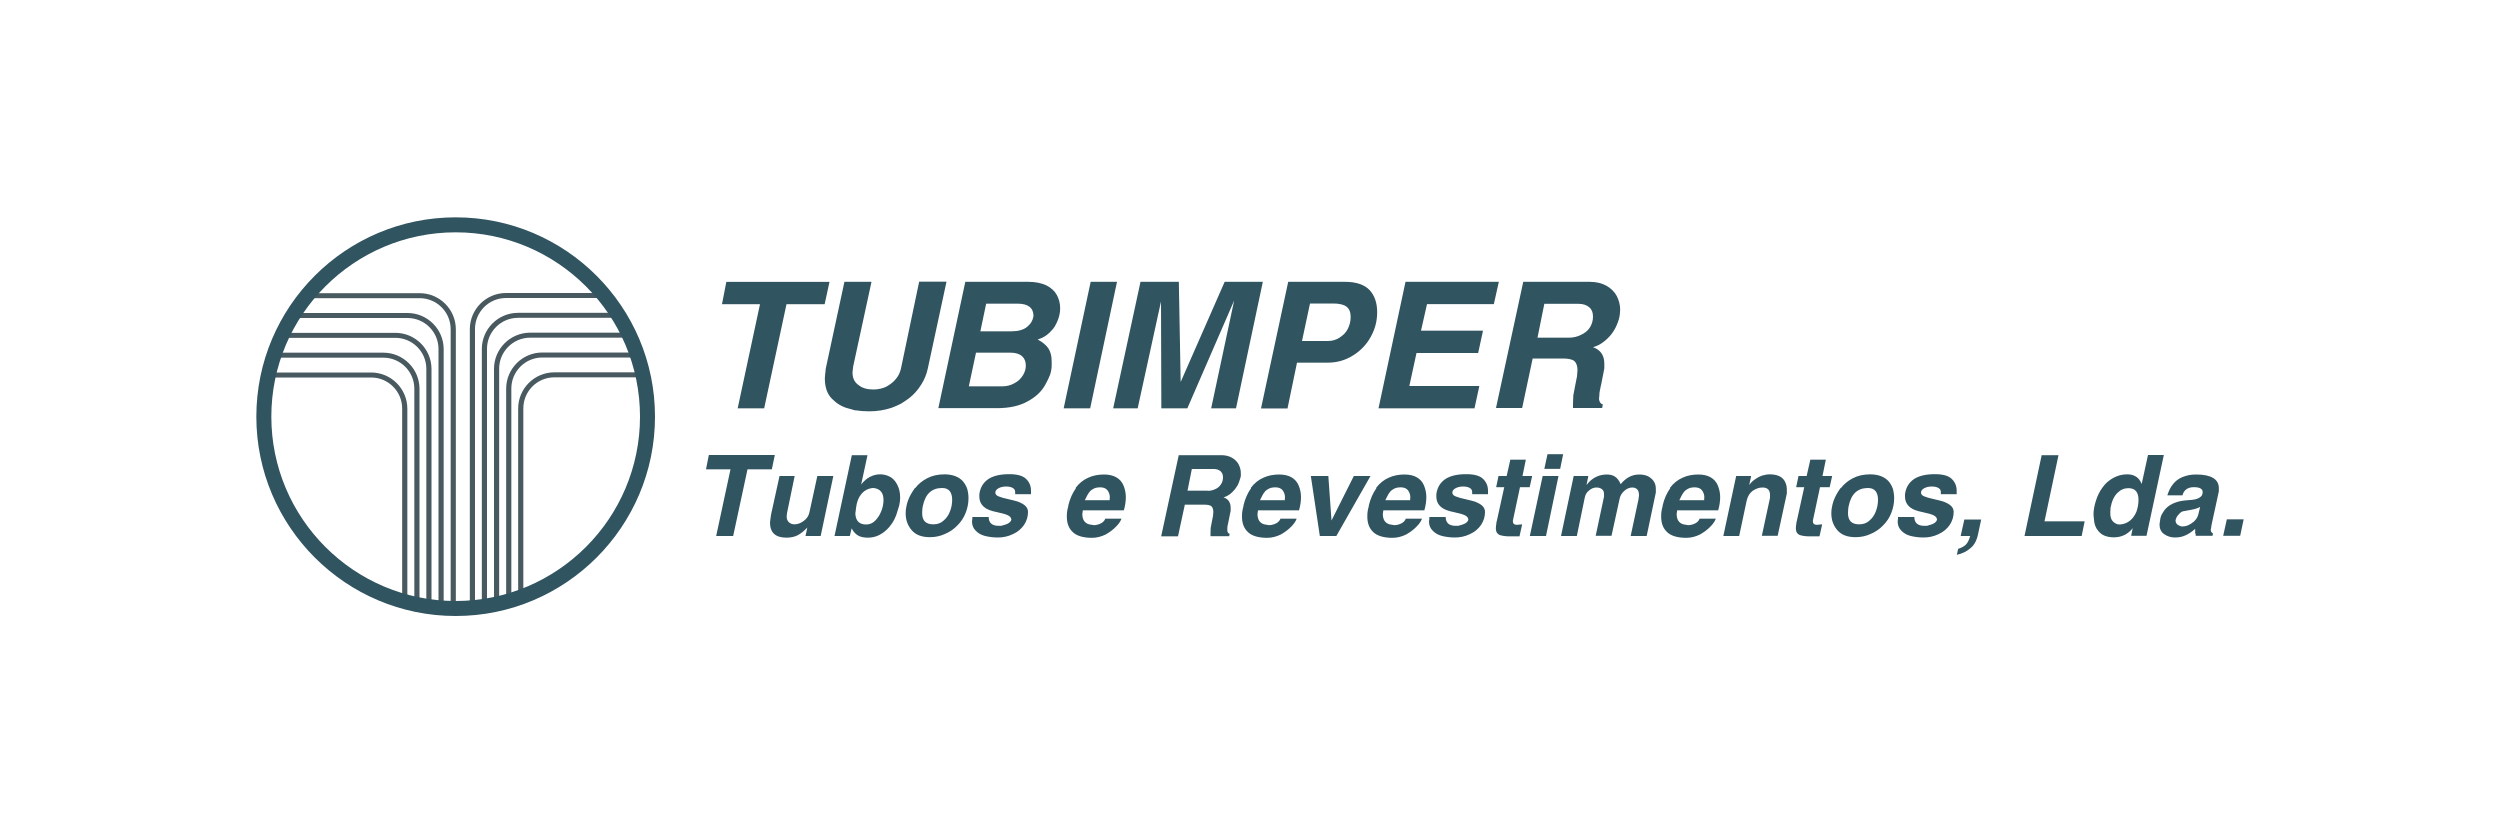 <svg xmlns="http://www.w3.org/2000/svg" xmlns:xlink="http://www.w3.org/1999/xlink" id="Layer_1" data-name="Layer 1" viewBox="0 0 150 50"><defs><style>      .cls-1 {        fill: #485960;      }      .cls-1, .cls-2, .cls-3 {        stroke-width: 0px;      }      .cls-2 {        fill: #315461;      }      .cls-3 {        fill: none;      }      .cls-4 {        clip-path: url(#clippath);      }    </style><clipPath id="clippath"><circle class="cls-3" cx="27.34" cy="25" r="11.51"></circle></clipPath></defs><g><path class="cls-2" d="M45.6,18.25h-2.28l.26-1.34h6.19l-.29,1.34h-2.29l-1.34,6.25h-1.59l1.34-6.25Z"></path><path class="cls-2" d="M50.66,16.91h1.63l-1.1,5.08-.02.17-.02.18c0,.35.12.6.37.77.22.18.52.26.9.26.14,0,.28-.02.42-.05.15-.04.28-.08.39-.15.24-.14.43-.3.56-.48.13-.16.22-.36.27-.59l1.09-5.2h1.64l-1.12,5.2c-.07.34-.2.67-.4.98-.19.31-.43.58-.72.81-.21.15-.37.26-.49.33-.18.09-.37.18-.57.25-.43.14-.87.21-1.33.21-.3,0-.57-.02-.81-.06h-.06c-.15-.05-.27-.08-.38-.11-.37-.09-.7-.29-.99-.58s-.43-.7-.43-1.24c0-.07.01-.15.02-.25.01-.07.02-.12.02-.15,0-.12.03-.25.06-.38l1.08-5.02Z"></path><path class="cls-2" d="M57.94,16.91h3.77c.41,0,.76.07,1.07.21.29.15.5.34.63.58.13.24.2.51.2.8,0,.24-.05.48-.14.71-.06.15-.12.26-.17.35-.06.11-.16.23-.29.36-.2.21-.45.36-.75.45.3.16.51.34.64.53.13.2.2.45.2.77v.25c0,.18-.03.36-.09.55-.07.19-.17.39-.29.61-.22.4-.57.74-1.06,1-.47.27-1.09.41-1.85.41h-3.51l1.62-7.59ZM58.12,23.18h2.01c.27,0,.52-.06.74-.19.23-.12.39-.28.51-.48.11-.18.17-.37.17-.57,0-.25-.08-.44-.23-.57-.16-.14-.39-.21-.7-.21h-2.06l-.43,2.02ZM58.82,19.88h1.85c.42,0,.74-.09.96-.27.22-.18.34-.39.38-.64,0-.5-.32-.75-.95-.75h-1.89l-.35,1.67Z"></path><path class="cls-2" d="M65.44,16.91h1.58l-1.61,7.59h-1.59l1.62-7.59Z"></path><path class="cls-2" d="M68.43,16.91h2.3l.11,6.01,2.64-6.01h2.29l-1.61,7.59h-1.49l1.38-6.47-2.81,6.47h-1.56l-.02-6.41-1.4,6.41h-1.47l1.64-7.59Z"></path><path class="cls-2" d="M77.29,16.91h3.41c.68,0,1.17.17,1.48.5.3.33.45.77.45,1.32s-.13,1.02-.39,1.49c-.26.47-.62.84-1.08,1.12-.45.28-.95.42-1.5.42h-1.84l-.57,2.75h-1.59l1.63-7.59ZM79.67,20.46c.27,0,.5-.07.7-.2.12-.08.21-.16.29-.23.09-.1.16-.2.21-.3.11-.22.17-.46.17-.72,0-.27-.08-.48-.25-.61-.17-.13-.44-.19-.8-.19h-1.39l-.48,2.25h1.56Z"></path><path class="cls-2" d="M84.34,16.91h5.59l-.3,1.34h-4.01l-.36,1.59h3.72l-.29,1.34h-3.7l-.43,1.98h4.2l-.29,1.34h-5.76l1.62-7.59Z"></path><path class="cls-2" d="M91.39,16.91h4.01c.37,0,.7.08.98.23.28.16.49.37.62.61.14.27.21.55.21.84l-.02.27c-.02.19-.08.4-.18.63-.08.2-.2.4-.34.58-.13.16-.29.32-.48.46-.2.15-.41.25-.61.3.45.16.68.49.68.99v.27c-.02.09-.03.17-.04.22l-.14.71s-.03.12-.05.22c0,.05-.02.1-.03.15-.03.12-.04.24-.04.35l-.02.2c.02.18.1.29.23.33l-.04.21h-1.75v-.26s.02-.5.02-.5l.11-.58.11-.55.03-.38c0-.24-.06-.42-.18-.54-.13-.11-.36-.16-.71-.16h-1.8l-.63,2.97h-1.57l1.64-7.59ZM94.13,20.26c.25,0,.49-.05.71-.16.23-.1.41-.24.54-.43.13-.2.2-.42.2-.67s-.07-.43-.22-.56c-.16-.14-.38-.21-.64-.21h-2.06l-.41,2.03h1.89Z"></path></g><g><path class="cls-2" d="M43.82,28.16h-1.46l.17-.86h3.96l-.18.86h-1.46l-.86,4h-1.02l.86-4Z"></path><path class="cls-2" d="M46.75,28.56h.93l-.46,2.23-.02.2c0,.16.05.27.14.35.09.08.2.12.32.12.2,0,.39-.07.57-.21.18-.13.3-.31.34-.53l.47-2.16h.96l-.76,3.6h-.91l.11-.51c-.19.2-.38.36-.57.46-.19.1-.42.15-.68.15-.66,0-.99-.3-.99-.91l.03-.24.03-.22.51-2.32Z"></path><path class="cls-2" d="M51.11,27.31h.94l-.38,1.76c.16-.21.34-.36.53-.46.2-.1.4-.15.61-.15s.41.05.59.15c.18.09.32.25.44.48.11.21.17.47.17.78,0,.14-.02.3-.06.47-.06.2-.12.38-.17.55-.13.36-.33.67-.62.93-.14.13-.31.24-.49.32-.18.08-.38.12-.6.12-.24,0-.43-.04-.59-.13-.15-.09-.28-.23-.38-.43l-.11.46h-.92l1.04-4.85ZM51.32,30.76c0,.47.22.71.65.71.21,0,.4-.08.55-.24.15-.15.27-.34.36-.57.09-.22.13-.45.13-.66,0-.44-.2-.67-.59-.72-.15,0-.29.04-.43.11s-.26.18-.36.32c-.11.15-.18.33-.23.54-.03.14-.05.31-.07.51Z"></path><path class="cls-2" d="M54.91,29.29c.18-.24.41-.43.71-.59.3-.16.65-.24,1.05-.24.25,0,.47.04.65.11.18.07.33.17.45.3.11.13.2.28.26.45.05.18.08.37.08.57,0,.31-.06.6-.17.88-.11.29-.28.54-.5.76-.21.22-.46.39-.75.51-.28.13-.58.19-.9.19-.49,0-.85-.14-1.09-.42-.24-.28-.36-.61-.36-1.01,0-.14.01-.27.04-.39.02-.11.05-.23.09-.35.1-.28.25-.54.44-.8ZM55.34,30.57c0,.1-.01.17-.01.22,0,.45.22.67.67.67.24,0,.45-.07.61-.22.18-.15.31-.34.39-.56.09-.23.13-.46.13-.7,0-.22-.05-.39-.15-.52-.1-.12-.25-.18-.45-.18-.63,0-1.01.36-1.16,1.08-.02.1-.03.17-.03.22Z"></path><path class="cls-2" d="M59.32,31.01c0,.36.2.54.61.54.1,0,.18,0,.24-.03.06-.01.15-.04.25-.08.14-.06.23-.15.26-.25,0-.11-.06-.19-.18-.26-.11-.06-.31-.12-.59-.18-.25-.05-.43-.1-.56-.15-.39-.16-.59-.43-.59-.81v-.14c.05-.39.23-.69.53-.9.3-.2.72-.3,1.26-.3.48,0,.81.09,1.01.28.2.19.3.43.3.71v.21h-.95v-.09c.01-.13-.04-.22-.14-.28-.1-.06-.24-.09-.4-.09s-.32.03-.45.1c-.13.07-.2.16-.2.26s.06.18.19.23c.11.05.31.11.59.17.27.06.45.11.55.14.2.07.36.16.47.26.11.11.16.23.16.37,0,.28-.08.54-.24.78-.16.23-.38.42-.67.55-.29.14-.59.2-.9.2-.26,0-.51-.03-.76-.09-.24-.06-.43-.17-.57-.32-.15-.15-.22-.33-.22-.55l.02-.16v-.11h.98Z"></path><path class="cls-2" d="M64.54,29.27c.21-.28.46-.48.76-.61.28-.13.6-.19.94-.19.3,0,.55.06.74.17.19.11.34.27.43.49.09.22.14.45.14.7s-.04.52-.12.79h-2.46l-.03.22c0,.33.13.54.4.62l.29.05c.14,0,.29-.04.43-.11.13-.07.21-.16.26-.28h.97c-.05.14-.15.3-.32.47-.16.17-.37.33-.63.48-.27.13-.54.2-.82.2-.53,0-.92-.12-1.15-.34-.24-.22-.36-.53-.36-.92,0-.13,0-.24.02-.33,0-.05.03-.16.07-.32v-.04c.1-.41.25-.74.45-1.02ZM66.58,30.01v-.08s.01-.08.01-.08c0-.17-.05-.31-.14-.43-.09-.12-.24-.18-.43-.18-.14,0-.27.02-.38.07-.1.05-.19.11-.25.18-.07.09-.13.17-.17.26l-.13.26h1.48Z"></path><path class="cls-2" d="M70.71,27.31h2.57c.24,0,.45.05.63.15.18.1.31.23.4.39.09.17.14.35.14.54v.18c-.03.12-.07.26-.13.41-.05.13-.13.25-.22.37-.08.1-.18.2-.3.3-.13.09-.26.16-.39.19.29.1.43.31.43.63v.18c-.01.06-.02.11-.03.14l-.09.45s-.02.08-.03.14c0,.03-.01.06-.02.09-.02.08-.03.15-.03.22v.13c0,.11.05.18.14.21l-.03.14h-1.12v-.17s.01-.32.01-.32l.07-.37.07-.35.02-.24c0-.15-.04-.27-.11-.34-.08-.07-.23-.1-.45-.1h-1.15l-.41,1.9h-1.01l1.05-4.85ZM72.46,29.45c.16,0,.31-.03.45-.1.15-.06.26-.16.34-.28.09-.13.13-.27.13-.43s-.05-.27-.14-.36c-.1-.09-.24-.14-.41-.14h-1.32l-.26,1.3h1.21Z"></path><path class="cls-2" d="M75.05,29.27c.21-.28.46-.48.76-.61.28-.13.6-.19.94-.19.3,0,.55.06.74.17.19.11.34.27.43.49.09.22.14.45.14.7s-.04.52-.12.79h-2.46l-.03.22c0,.33.13.54.4.62l.29.05c.14,0,.29-.04.43-.11.13-.07.21-.16.26-.28h.97c-.05.14-.15.3-.32.47-.16.17-.37.33-.63.48-.27.13-.54.2-.82.2-.53,0-.92-.12-1.15-.34-.24-.22-.36-.53-.36-.92,0-.13,0-.24.02-.33,0-.05.03-.16.07-.32v-.04c.1-.41.25-.74.45-1.02ZM77.09,30.01v-.08s.01-.08.01-.08c0-.17-.05-.31-.14-.43-.09-.12-.24-.18-.43-.18-.14,0-.27.02-.38.07-.1.05-.19.11-.25.18-.07.09-.13.17-.17.26l-.13.26h1.48Z"></path><path class="cls-2" d="M78.65,28.56h1.05l.19,2.67,1.34-2.67h1l-2.05,3.6h-.99l-.54-3.6Z"></path><path class="cls-2" d="M82.57,29.27c.21-.28.46-.48.76-.61.28-.13.6-.19.94-.19.3,0,.55.06.74.17.19.11.34.27.43.49.09.22.14.45.14.7s-.04.52-.12.79h-2.46l-.03.22c0,.33.13.54.4.62l.29.05c.14,0,.29-.04.43-.11.13-.07.21-.16.26-.28h.97c-.05.14-.15.3-.32.47-.16.17-.37.33-.63.48-.27.13-.54.2-.82.2-.53,0-.92-.12-1.15-.34-.24-.22-.36-.53-.36-.92,0-.13,0-.24.02-.33,0-.05.03-.16.07-.32v-.04c.1-.41.25-.74.45-1.02ZM84.61,30.01v-.08s.01-.08.01-.08c0-.17-.05-.31-.14-.43-.09-.12-.24-.18-.43-.18-.14,0-.27.02-.38.07-.1.05-.19.11-.25.18-.07.09-.13.17-.17.26l-.13.26h1.48Z"></path><path class="cls-2" d="M86.74,31.01c0,.36.2.54.61.54.1,0,.18,0,.24-.03.06-.01.15-.04.25-.08.14-.06.23-.15.26-.25,0-.11-.06-.19-.18-.26-.11-.06-.31-.12-.59-.18-.25-.05-.43-.1-.56-.15-.39-.16-.59-.43-.59-.81v-.14c.05-.39.23-.69.53-.9.3-.2.72-.3,1.26-.3.48,0,.81.09,1.01.28.2.19.3.43.3.71v.21h-.95v-.09c.01-.13-.04-.22-.14-.28-.1-.06-.24-.09-.4-.09s-.32.03-.45.1c-.13.07-.2.16-.2.26s.06.18.19.23c.11.05.31.11.59.17.27.06.45.11.55.14.2.07.36.16.47.26.11.11.16.23.16.37,0,.28-.08.54-.24.78-.16.23-.38.42-.67.55-.29.14-.59.2-.9.2-.26,0-.51-.03-.76-.09-.24-.06-.43-.17-.57-.32-.15-.15-.22-.33-.22-.55l.02-.16v-.11h.98Z"></path><path class="cls-2" d="M90.26,29.23h-.49l.14-.67h.49l.22-.98h.93l-.2.98h.58l-.15.67h-.58l-.43,2.02c0,.09.02.15.06.18.04.04.1.06.18.06l.32-.03-.16.72h-.48c-.29.01-.51-.02-.68-.07-.17-.06-.26-.2-.26-.4,0-.03,0-.08.01-.14,0-.03,0-.05.01-.07,0-.09.02-.19.05-.29l.43-1.96Z"></path><path class="cls-2" d="M92.56,28.56h.95l-.75,3.6h-.97l.77-3.6ZM92.84,27.25h.95l-.18.88h-.95l.19-.88Z"></path><path class="cls-2" d="M94.39,28.56h.91l-.11.54c.32-.42.73-.63,1.22-.63.2,0,.36.04.49.13.14.09.25.24.34.45.32-.39.69-.58,1.11-.58.19,0,.37.03.52.1.15.08.27.18.35.3.09.13.13.28.13.47v.21s-.55,2.61-.55,2.61h-.96l.47-2.2.03-.24c0-.17-.04-.29-.11-.36-.07-.07-.17-.11-.29-.11-.16,0-.32.06-.47.19-.15.13-.25.28-.29.47l-.49,2.24h-.95l.5-2.35v-.12c.01-.14-.03-.25-.11-.32-.09-.07-.2-.11-.34-.11-.16,0-.31.06-.45.18-.14.11-.23.26-.26.45l-.47,2.28h-.95l.76-3.6Z"></path><path class="cls-2" d="M100.2,29.27c.21-.28.46-.48.76-.61.28-.13.6-.19.94-.19.3,0,.55.06.74.17.19.11.34.27.43.49.09.22.14.45.14.7s-.04.52-.12.79h-2.46l-.03.22c0,.33.13.54.4.62l.29.05c.14,0,.29-.04.43-.11.13-.07.21-.16.26-.28h.97c-.05.14-.15.3-.32.47-.16.17-.37.33-.63.48-.27.13-.54.2-.82.2-.53,0-.92-.12-1.15-.34-.24-.22-.36-.53-.36-.92,0-.13,0-.24.02-.33,0-.05.03-.16.07-.32v-.04c.1-.41.25-.74.45-1.02ZM102.25,30.01v-.08s.01-.08.01-.08c0-.17-.05-.31-.14-.43-.09-.12-.24-.18-.43-.18-.14,0-.27.02-.38.07-.1.05-.19.11-.25.18-.07.09-.13.17-.17.26l-.13.26h1.48Z"></path><path class="cls-2" d="M104.16,28.56h.91l-.12.55c.07-.11.17-.22.32-.33.12-.09.26-.17.44-.24.16-.05.32-.08.49-.08.22,0,.4.04.56.11.16.08.27.19.34.33.07.14.11.29.11.47v.24s-.55,2.54-.55,2.54h-.95l.49-2.28v-.18c0-.29-.15-.44-.45-.44-.21,0-.4.07-.59.2-.18.13-.3.33-.36.59l-.45,2.12h-.95l.77-3.6Z"></path><path class="cls-2" d="M108.26,29.23h-.49l.14-.67h.49l.22-.98h.93l-.2.98h.58l-.15.67h-.58l-.43,2.02c0,.09.02.15.06.18.04.04.1.06.18.06l.32-.03-.16.72h-.48c-.29.01-.51-.02-.68-.07-.17-.06-.26-.2-.26-.4,0-.03,0-.08.01-.14,0-.03,0-.05.01-.07,0-.09.02-.19.05-.29l.43-1.96Z"></path><path class="cls-2" d="M110.45,29.29c.18-.24.41-.43.71-.59.3-.16.65-.24,1.05-.24.25,0,.47.04.65.11.18.07.33.17.45.3.11.13.2.28.26.45.05.18.08.37.08.57,0,.31-.06.6-.17.88-.11.29-.28.54-.5.76-.21.22-.46.39-.75.51-.28.13-.58.19-.9.19-.49,0-.85-.14-1.09-.42-.24-.28-.36-.61-.36-1.01,0-.14.01-.27.04-.39.02-.11.05-.23.09-.35.1-.28.25-.54.44-.8ZM110.89,30.57c0,.1-.01.17-.01.22,0,.45.22.67.67.67.24,0,.45-.07.61-.22.18-.15.31-.34.39-.56.09-.23.13-.46.13-.7,0-.22-.05-.39-.15-.52-.1-.12-.25-.18-.45-.18-.63,0-1.01.36-1.16,1.08-.02.1-.03.17-.03.22Z"></path><path class="cls-2" d="M114.86,31.01c0,.36.2.54.61.54.1,0,.18,0,.24-.03.06-.01.15-.04.25-.08.14-.06.23-.15.26-.25,0-.11-.06-.19-.18-.26-.11-.06-.31-.12-.59-.18-.25-.05-.43-.1-.56-.15-.39-.16-.59-.43-.59-.81v-.14c.05-.39.23-.69.53-.9.3-.2.72-.3,1.26-.3.48,0,.81.09,1.01.28.2.19.3.43.3.71v.21h-.95v-.09c.01-.13-.04-.22-.14-.28-.1-.06-.24-.09-.4-.09s-.32.03-.45.1c-.13.07-.2.16-.2.26s.06.18.19.23c.11.05.31.11.59.17.27.06.45.11.55.14.2.07.36.16.47.26.11.11.16.23.16.37,0,.28-.08.54-.24.78-.16.23-.38.42-.67.55-.29.14-.59.2-.9.2-.26,0-.51-.03-.76-.09-.24-.06-.43-.17-.57-.32-.15-.15-.22-.33-.22-.55l.02-.16v-.11h.98Z"></path><path class="cls-2" d="M118.69,32.02c-.08.4-.23.68-.45.86-.22.2-.49.33-.83.41l.08-.36c.19-.06.34-.14.45-.24.11-.1.2-.28.27-.53h-.57l.22-.99h1.01l-.18.85Z"></path><path class="cls-2" d="M122.5,27.31h1.01l-.84,3.97h2.41l-.18.88h-3.43l1.03-4.85Z"></path><path class="cls-2" d="M125.63,31.09l-.02-.21c0-.27.05-.55.15-.85.09-.29.22-.55.39-.78.17-.24.38-.43.64-.57.25-.14.53-.22.84-.22.43,0,.72.19.87.58l.38-1.74h.95l-1.04,4.85h-.92l.09-.46c-.13.18-.3.31-.49.41-.19.09-.4.14-.63.14-.21,0-.4-.03-.57-.1-.17-.07-.3-.18-.41-.33-.11-.14-.18-.31-.21-.52l-.02-.21ZM126.62,30.61v.15c-.01.23.04.4.15.52.05.05.11.1.19.14.08.04.16.05.24.05.24-.02.44-.1.61-.24.17-.14.29-.32.38-.54.08-.23.12-.46.12-.7,0-.47-.2-.7-.61-.7-.24,0-.46.09-.65.28-.2.19-.34.49-.42.9v.14Z"></path><path class="cls-2" d="M129.71,30.86c.03-.05.08-.14.15-.24.12-.16.28-.29.48-.39.21-.1.45-.17.73-.2l.46-.04c.2-.02.35-.07.45-.14.12-.07.18-.18.18-.33,0-.19-.18-.29-.53-.29s-.6.16-.68.49h-.91c.08-.26.19-.49.34-.67.14-.18.32-.32.55-.42.13-.05.26-.09.39-.12.14-.03.29-.04.47-.04.43,0,.77.07,1,.21.23.14.34.34.34.61v.19s-.45,2.07-.45,2.07v.07s-.02.05-.02.05v.05s-.02.05-.02.05c0,.11.05.19.14.24l-.03.14h-1.01v-.09s-.03-.09-.03-.09v-.24c-.19.17-.38.3-.56.38-.18.09-.4.14-.65.14s-.46-.07-.65-.2c-.19-.13-.28-.33-.28-.59l.05-.35c.02-.1.05-.18.09-.26ZM130.53,31.23c.01.11.05.19.11.24.06.05.15.09.26.12.13,0,.26-.02.38-.07.11-.05.23-.12.36-.23.09-.09.16-.18.2-.26.04-.09.07-.2.1-.33l.07-.29c-.1.07-.29.13-.55.18l-.49.09c-.08.02-.17.09-.26.2-.1.1-.16.23-.18.36Z"></path><path class="cls-2" d="M134.41,32.15h-1.02l.22-.99h1.01l-.21.99Z"></path></g><g class="cls-4"><path class="cls-1" d="M24.43,44.36h-.3v-19.85c0-1.03-.84-1.86-1.86-1.86h-13.86v-.3h13.86c1.19,0,2.17.97,2.17,2.17v19.85Z"></path><path class="cls-1" d="M25.16,43.17h-.3v-19.85c0-1.03-.84-1.86-1.86-1.86h-13.86v-.3h13.86c1.19,0,2.17.97,2.17,2.17v19.85Z"></path><path class="cls-1" d="M25.88,41.98h-.3v-19.85c0-1.03-.84-1.86-1.86-1.86h-13.86v-.3h13.86c1.19,0,2.17.97,2.17,2.17v19.85Z"></path><path class="cls-1" d="M26.61,40.79h-.3v-19.85c0-1.03-.84-1.86-1.86-1.86h-13.86v-.3h13.86c1.19,0,2.17.97,2.17,2.17v19.85Z"></path><path class="cls-1" d="M27.34,39.6h-.3v-19.85c0-1.03-.84-1.86-1.86-1.86h-13.86v-.3h13.86c1.19,0,2.17.97,2.17,2.17v19.85Z"></path><path class="cls-1" d="M31.39,44.36h-.3v-19.85c0-1.19.97-2.17,2.17-2.17h13.86v.3h-13.86c-1.03,0-1.86.84-1.86,1.86v19.85Z"></path><path class="cls-1" d="M30.67,43.17h-.3v-19.85c0-1.19.97-2.17,2.17-2.17h13.86v.3h-13.86c-1.03,0-1.86.84-1.86,1.86v19.85Z"></path><path class="cls-1" d="M29.94,41.98h-.3v-19.85c0-1.19.97-2.17,2.17-2.17h13.86v.3h-13.86c-1.03,0-1.86.84-1.86,1.86v19.85Z"></path><path class="cls-1" d="M29.21,40.79h-.3v-19.85c0-1.19.97-2.17,2.17-2.17h13.86v.3h-13.86c-1.03,0-1.86.84-1.86,1.86v19.85Z"></path><path class="cls-1" d="M28.49,39.6h-.3v-19.85c0-1.19.97-2.17,2.17-2.17h13.86v.3h-13.86c-1.03,0-1.86.84-1.86,1.86v19.85Z"></path></g><path class="cls-2" d="M27.34,36.96c-6.59,0-11.96-5.36-11.96-11.96s5.36-11.96,11.96-11.96,11.96,5.36,11.96,11.96-5.36,11.96-11.96,11.96ZM27.34,13.94c-6.1,0-11.06,4.96-11.06,11.06s4.96,11.06,11.06,11.06,11.06-4.96,11.06-11.06-4.96-11.06-11.06-11.06Z"></path></svg>